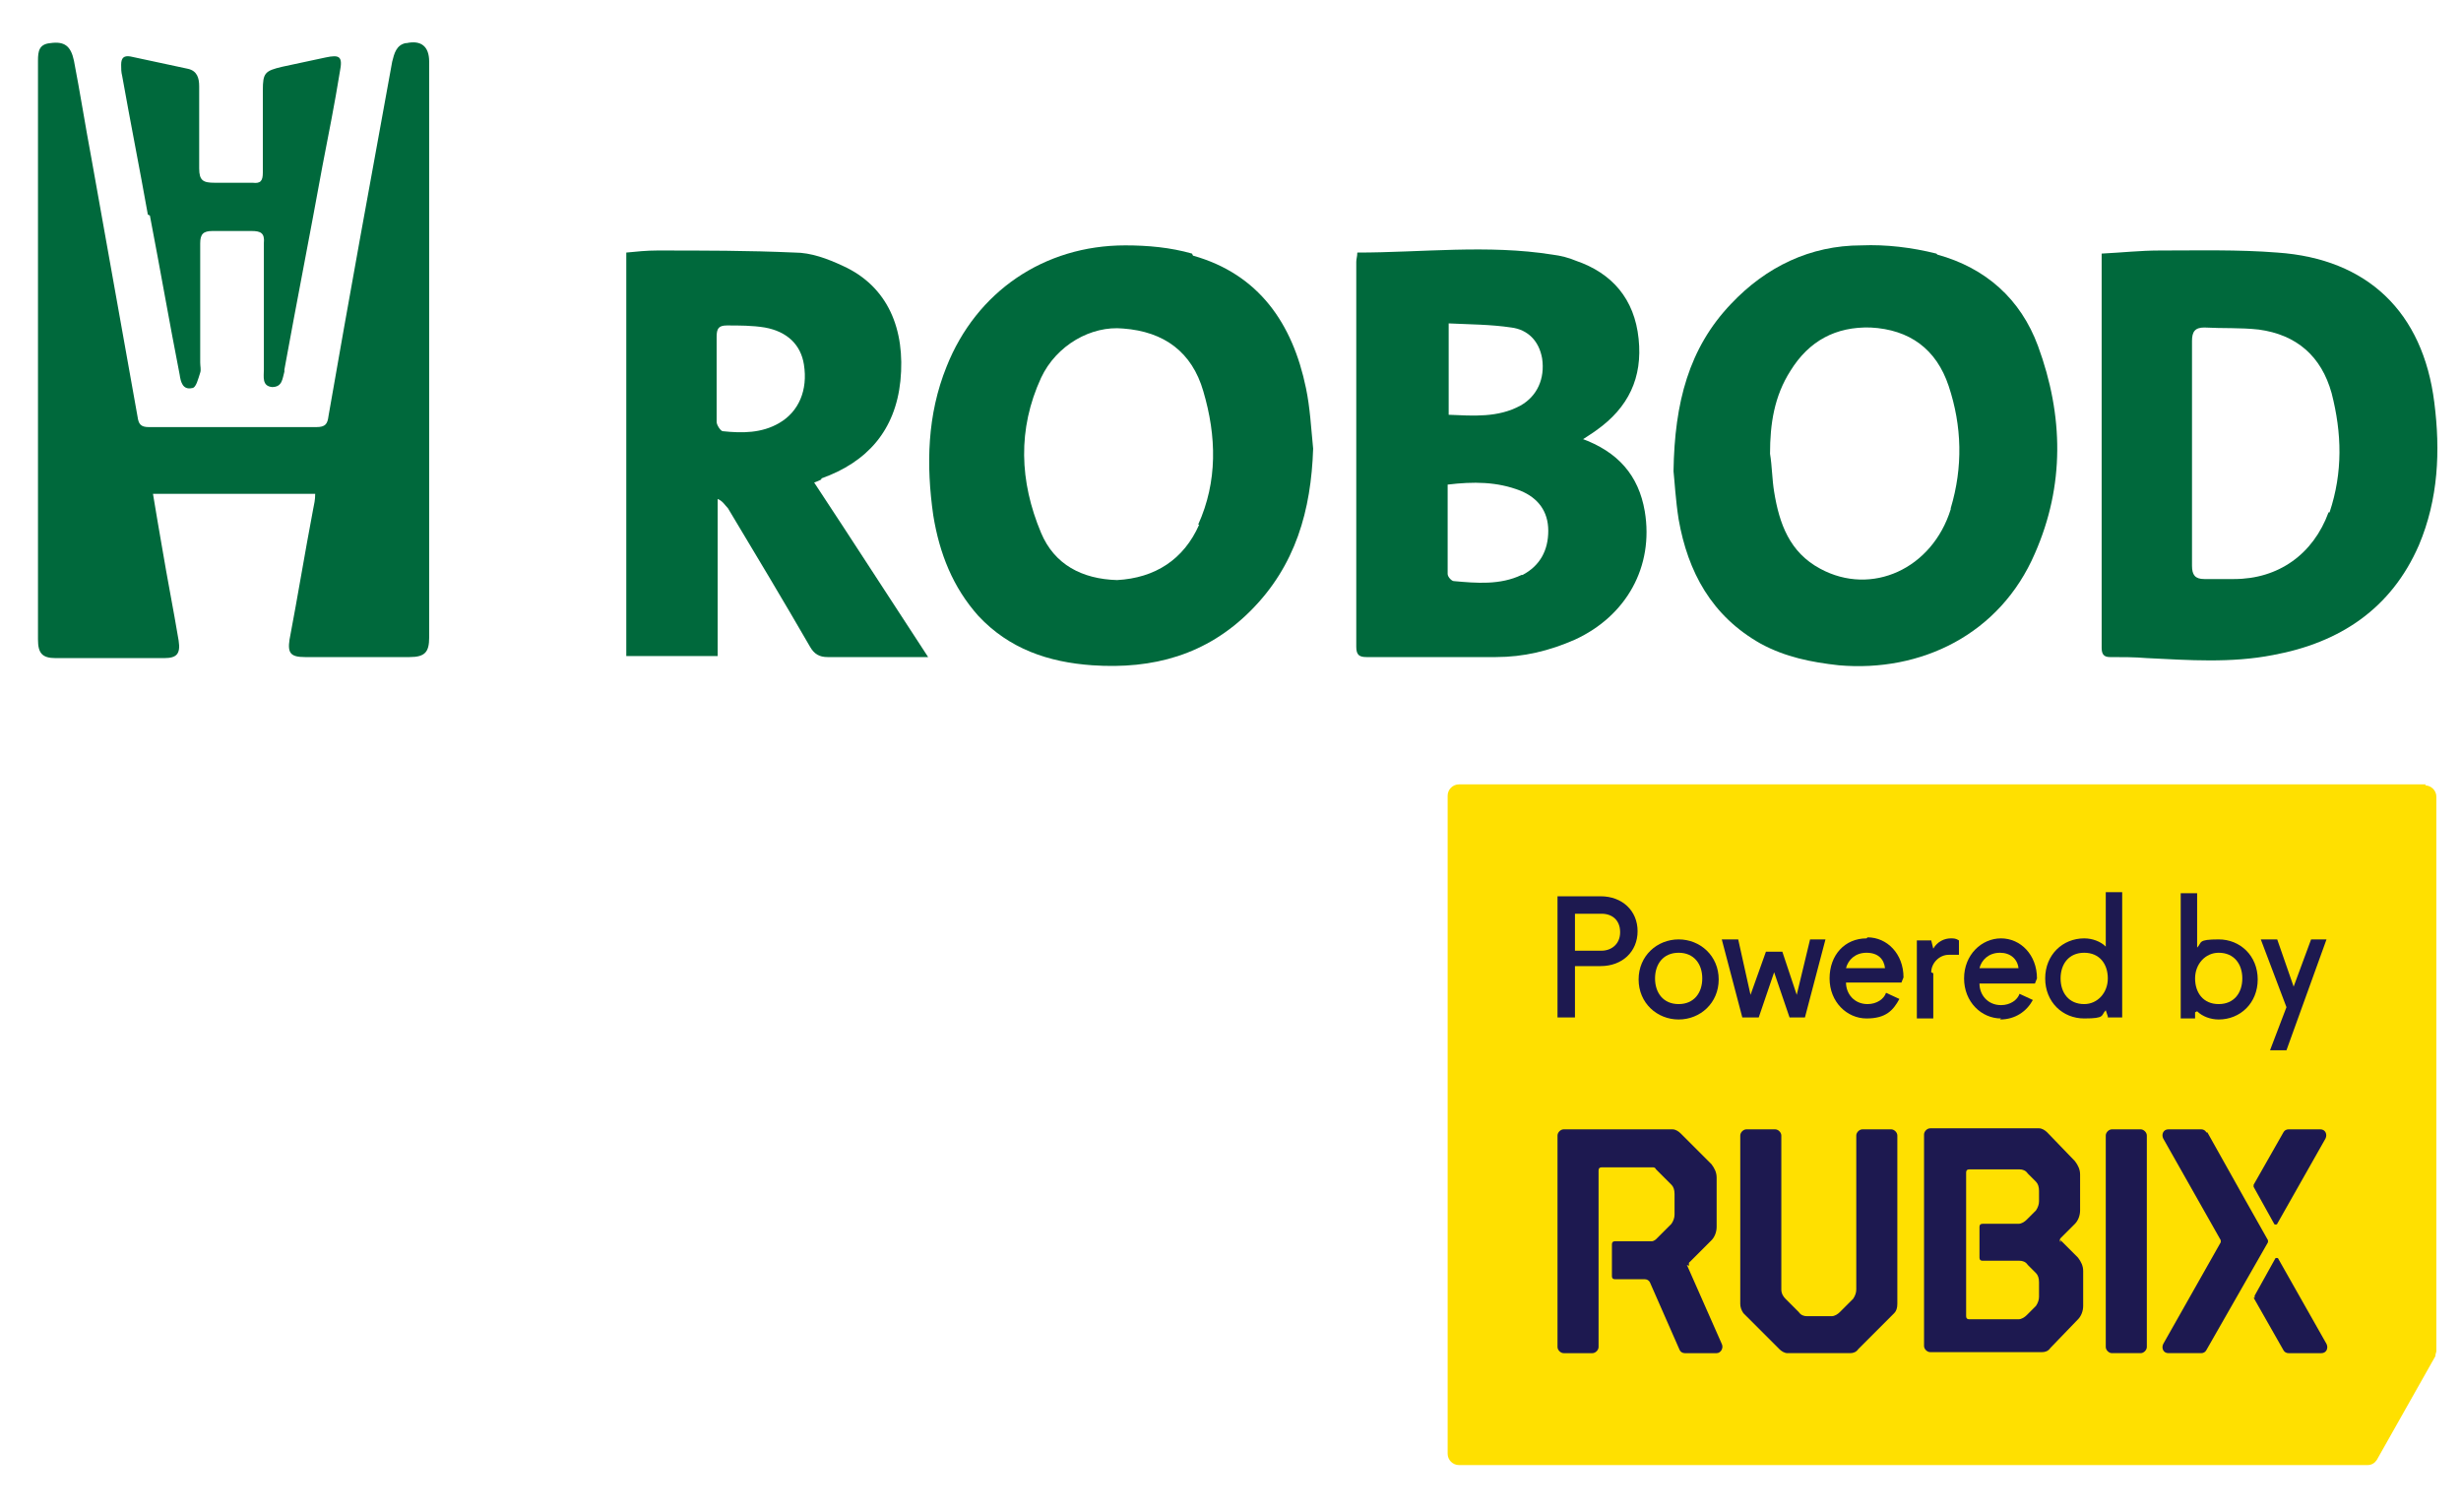 <?xml version="1.0" encoding="UTF-8"?>
<svg xmlns="http://www.w3.org/2000/svg" version="1.1" viewBox="0 0 239.7 147.3">
  <defs>
    <style>
      .cls-1 {
        fill: #00693c;
      }

      .cls-2 {
        fill: #ffe000;
      }

      .cls-3 {
        fill: #1d1950;
      }
    </style>
  </defs>
  <!-- Generator: Adobe Illustrator 28.7.1, SVG Export Plug-In . SVG Version: 1.2.0 Build 142)  -->
  <g>
    <g id="Layer_1">
      <g>
        <path class="cls-1" d="M39.5,4.2c-.9.2-1.1,1-1.3,1.8-2.1,11.5-4.2,23-6.2,34.5-.1.8-.3,1.1-1.2,1.1-5.4,0-10.9,0-16.3,0-.8,0-1-.3-1.1-1-1.5-8.4-3-16.8-4.5-25.2-.6-3.2-1.1-6.4-1.7-9.5-.3-1.4-.9-1.9-2.3-1.7-1.1.1-1.2.8-1.2,1.7,0,18.8,0,37.6,0,56.4,0,1.3.4,1.8,1.7,1.8,3.5,0,7,0,10.6,0,1.2,0,1.6-.4,1.4-1.7-.5-3-1.1-6-1.6-9-.3-1.7-.6-3.5-.9-5.3h15.8c0,.6-.1,1-.2,1.5-.8,4.2-1.5,8.5-2.3,12.7-.2,1.3.1,1.7,1.5,1.7,3.4,0,6.8,0,10.2,0,1.5,0,1.9-.5,1.9-1.9,0-18.7,0-37.4,0-56.1,0-1.5-.8-2.1-2.2-1.8Z"/>
        <path class="cls-1" d="M154,42.9c.6-.4,1.1-.7,1.5-1,3.1-2.2,4.5-5.1,4.1-8.9-.4-3.9-2.6-6.4-6.1-7.6-.7-.3-1.5-.5-2.3-.6-6.3-1-12.7-.2-19-.2,0,.4-.1.6-.1.9,0,12.5,0,25,0,37.5,0,.8.3,1,1,1,4.2,0,8.4,0,12.6,0,2.7,0,5.2-.6,7.7-1.7,5-2.3,7.7-7.1,6.8-12.5-.6-3.5-2.6-5.8-6.2-7.1ZM141.1,31.5c2.1.1,4.1.1,6.1.4,1.6.2,2.7,1.3,3,3,.3,2-.5,3.7-2.1,4.6-2.2,1.2-4.6,1-7,.9v-8.8ZM148.2,56c-2.1,1-4.4.8-6.6.6-.2,0-.6-.4-.6-.7,0-2.9,0-5.7,0-8.7,2.5-.3,4.8-.3,7.1.6,1.7.7,2.7,2,2.7,3.9,0,1.9-.8,3.4-2.5,4.3Z"/>
        <path class="cls-1" d="M188.6,24.7c-2.4-.6-4.9-.9-7.3-.8-5,0-9.3,2.1-12.7,5.7-4.1,4.3-5.5,9.6-5.6,16.3.1.9.2,2.8.5,4.7.9,5.1,3.2,9.4,8,12.1,2.4,1.3,4.9,1.8,7.6,2.1,8,.7,15.7-3,19.1-10.9,2.9-6.6,2.8-13.4.3-20.2-1.7-4.6-5.1-7.6-9.8-8.9ZM190,49.6c-1.8,5.8-7.7,8.5-12.7,5.8-3-1.6-4-4.4-4.5-7.5-.2-1.2-.2-2.5-.4-3.7,0-2.9.4-5.6,2-8.1,1.8-2.9,4.4-4.3,7.8-4.2,3.8.2,6.4,2.1,7.6,5.7,1.3,3.9,1.4,7.9.2,11.9Z"/>
        <path class="cls-1" d="M116.1,24.7c-2.1-.6-4.3-.8-6.5-.8-7.9,0-14.5,4.5-17.4,11.8-1.9,4.7-2,9.6-1.3,14.5.6,3.7,1.9,7,4.4,9.8,3,3.2,6.8,4.5,11.1,4.8,5.9.4,11.1-1,15.4-5.3,4.4-4.4,5.9-9.8,6.1-15.8-.2-2-.3-4-.7-5.9-1.3-6.3-4.6-11.1-11-12.9ZM116.8,51.1c-1.5,3.4-4.3,5.2-8,5.4-3.4-.1-6.1-1.5-7.4-4.6-2.1-5-2.3-10.1,0-15.1,1.5-3.2,4.9-5.1,8-4.8,4,.3,6.7,2.3,7.8,6.1,1.3,4.4,1.4,8.8-.5,13Z"/>
        <path class="cls-1" d="M237.1,39.2c-1.1-8.8-6.5-14-15.3-14.6-3.8-.3-7.7-.2-11.5-.2-1.8,0-3.6.2-5.6.3,0,.6,0,1.1,0,1.5,0,12.1,0,24.2,0,36.2,0,.2,0,.5,0,.7,0,.6.2.9.8.9,1.2,0,2.4,0,3.6.1,4.1.2,8.2.5,12.3-.3,6.5-1.2,11.5-4.5,14.2-10.7,1.9-4.5,2.1-9.2,1.5-13.9ZM226.8,49.9c-1.5,4.1-4.9,6.5-9.2,6.5-1,0-1.9,0-2.9,0-.9,0-1.2-.4-1.2-1.3,0-3.7,0-7.4,0-11s0-7.3,0-10.9c0-.9.3-1.3,1.2-1.3,1.8.1,3.5,0,5.3.2,3.7.5,6.1,2.6,7.1,6.2,1,3.9,1.1,7.7-.2,11.6Z"/>
        <path class="cls-1" d="M80,46.6c4.5-1.6,7.2-4.7,7.7-9.5.5-5-1.2-9.2-5.6-11.2-1.5-.7-3.1-1.3-4.7-1.3-4.5-.2-8.9-.2-13.4-.2-1,0-2,.1-3,.2v39.3h8.9v-15.3c.5.2.7.6,1,.9,2.7,4.5,5.4,9,8,13.5.4.7.9,1,1.7,1,2.8,0,5.6,0,8.4,0,.4,0,.8,0,1.4,0-3.8-5.8-7.4-11.4-11.1-17,.3-.1.5-.2.7-.3ZM75.9,41.2c-1.7,1-3.6,1-5.5.8-.2,0-.6-.6-.6-.9,0-1.4,0-2.8,0-4.2,0-1.4,0-2.7,0-4.1,0-.8.2-1.1,1-1.1,1.2,0,2.5,0,3.7.2,2.2.4,3.5,1.7,3.8,3.6.4,2.5-.5,4.6-2.4,5.7Z"/>
        <path class="cls-1" d="M14.6,21c1,5.2,1.9,10.4,2.9,15.5.1.7.3,1.5,1.2,1.3.4,0,.6-.9.8-1.5.1-.3,0-.6,0-1,0-3.9,0-7.8,0-11.6,0-.9.3-1.2,1.2-1.2,1.3,0,2.6,0,3.8,0,.9,0,1.3.2,1.2,1.2,0,2.1,0,4.2,0,6.2,0,2,0,4.1,0,6.1,0,.7-.2,1.6.8,1.7,1,0,1-.8,1.2-1.5,0,0,0-.2,0-.2,1.2-6.6,2.5-13.2,3.7-19.8.6-3.1,1.2-6.1,1.7-9.2.3-1.5,0-1.7-1.4-1.4-1.4.3-2.8.6-4.2.9-1.7.4-1.9.6-1.9,2.3,0,2.7,0,5.4,0,8,0,.8-.2,1.1-1,1-1.2,0-2.5,0-3.7,0-1.1,0-1.5-.2-1.5-1.4,0-2.7,0-5.4,0-8,0-.8-.2-1.5-1.1-1.7-1.9-.4-3.7-.8-5.6-1.2-.6-.1-.9.1-.9.8,0,.4,0,.7.1,1.1.8,4.5,1.7,9,2.5,13.5Z"/>
      </g>
      <g>
        <path class="cls-2" d="M236.3,76.4h-94.2c-.6,0-1.1.5-1.1,1.1v64.1c0,.6.5,1.1,1.1,1.1h88.5c.4,0,.7-.2.9-.5l5.7-10.1c0-.2.1-.4.1-.5v-54c0-.6-.5-1.1-1.1-1.1"/>
        <path class="cls-3" d="M219.5,126.4l2.9,5.1c.1.2.3.3.5.3h3.2c.5,0,.7-.5.5-.9l-4.7-8.3c0-.1-.3-.1-.3,0l-2,3.6c0,0,0,.1,0,.2"/>
        <g>
          <path class="cls-3" d="M184.2,110h-2.8c-.3,0-.6.3-.6.6v15c0,.3-.1.6-.3.9l-1.3,1.3c-.2.2-.5.4-.8.4h-2.4c-.3,0-.6-.1-.8-.4l-1.3-1.3c-.2-.2-.4-.5-.4-.9v-15c0-.3-.3-.6-.6-.6h-2.8c-.3,0-.6.3-.6.6v16.4c0,.3.1.6.3.9l3.5,3.5c.2.2.5.4.8.4h6.1c.3,0,.6-.1.8-.4l3.5-3.5c.2-.2.3-.5.3-.9v-16.4c0-.3-.3-.6-.6-.6Z"/>
          <path class="cls-3" d="M208.5,110h-2.8c-.3,0-.6.3-.6.6v20.6c0,.3.3.6.6.6h2.8c.3,0,.6-.3.6-.6v-20.6c0-.3-.3-.6-.6-.6Z"/>
          <path class="cls-3" d="M164.5,123.3c0-.1,0-.3,0-.3l2.2-2.2c.3-.3.5-.8.5-1.3v-4.8c0-.5-.2-.9-.5-1.3l-3-3c-.2-.2-.5-.4-.8-.4h-10.6c-.3,0-.6.3-.6.6v20.6c0,.3.3.6.6.6h2.8c.3,0,.6-.3.6-.6v-17.2c0-.2.1-.3.3-.3h4.9c.2,0,.3,0,.4.2l1.5,1.5c.2.2.3.5.3.9v2c0,.3-.1.6-.3.9l-1.5,1.5c-.1.1-.3.2-.4.2h-3.6c-.2,0-.3.1-.3.3v3.1c0,.2.1.3.3.3h2.9c.2,0,.4.1.5.3l2.9,6.6c.1.2.3.3.5.3h3.1c.4,0,.7-.5.5-.9l-3.4-7.7Z"/>
          <path class="cls-3" d="M200.7,121c-.1-.1-.1-.3,0-.4l1.4-1.4c.3-.3.5-.8.5-1.3v-3.5c0-.5-.2-.9-.5-1.3l-2.7-2.8c-.2-.2-.5-.4-.8-.4h-10.6c-.3,0-.6.3-.6.6v20.6c0,.3.3.6.6.6h10.9c.3,0,.6-.1.8-.4l2.7-2.8c.3-.3.5-.8.5-1.3v-3.4c0-.5-.2-.9-.5-1.3l-1.7-1.7ZM198.6,117c0,.3-.1.6-.3.9l-.9.9c-.2.2-.5.4-.8.4h-3.5c-.2,0-.3.1-.3.3v3c0,.2.1.3.3.3h3.6c.3,0,.6.1.8.4l.8.8c.2.2.3.5.3.9v1.4c0,.3-.1.6-.3.9l-.9.9c-.2.2-.5.4-.8.4h-4.8c-.2,0-.3-.1-.3-.3v-14c0-.2.1-.3.3-.3h4.9c.3,0,.6.1.8.4l.8.8c.2.2.3.5.3.9v1.4Z"/>
          <path class="cls-3" d="M214.9,110.3c-.1-.2-.3-.3-.5-.3h-3.2c-.5,0-.7.5-.5.9l5.6,9.9c0,0,0,.1,0,.2l-5.6,9.9c-.2.4,0,.9.5.9h3.2c.2,0,.4-.1.5-.3l6-10.5c0,0,0-.1,0-.2l-2.2-3.9-3.7-6.6Z"/>
          <path class="cls-3" d="M226.1,110h-3.2c-.2,0-.4.1-.5.3l-2.9,5.1c0,0,0,.1,0,.2l2,3.6c0,.1.3.1.3,0l4.7-8.3c.2-.4,0-.9-.5-.9Z"/>
          <path class="cls-3" d="M153.4,94.1h2.5c2.1,0,3.6-1.4,3.6-3.4s-1.5-3.4-3.6-3.4h-4.2v11.8h1.7v-5ZM153.4,89h2.6c1,0,1.8.6,1.8,1.8s-.9,1.8-1.8,1.8h-2.6v-3.5Z"/>
          <path class="cls-3" d="M163.5,99.3c2.1,0,3.9-1.6,3.9-3.9s-1.8-3.9-3.9-3.9-3.9,1.6-3.9,3.9,1.8,3.9,3.9,3.9ZM163.5,92.8c1.5,0,2.3,1.1,2.3,2.5s-.8,2.5-2.3,2.5-2.3-1.1-2.3-2.5.8-2.5,2.3-2.5Z"/>
          <polygon class="cls-3" points="171.3 99.1 172.8 94.7 174.3 99.1 175.8 99.1 177.8 91.5 176.3 91.5 175 96.9 173.6 92.7 172 92.7 170.5 96.9 169.3 91.5 167.7 91.5 169.7 99.1 171.3 99.1"/>
          <path class="cls-3" d="M181.8,91.4c-2.1,0-3.6,1.6-3.6,3.9s1.7,3.9,3.6,3.9,2.6-.8,3.2-1.9l-1.3-.6c-.2.6-.9,1.1-1.8,1.1-1.3,0-2.1-1-2.1-2.1h5.4l.2-.5c0-2.3-1.6-3.9-3.5-3.9ZM179.8,94.3c.2-.8.9-1.5,2-1.5s1.7.6,1.8,1.5h-3.8Z"/>
          <path class="cls-3" d="M188.1,94.7c0-.9.8-1.7,1.7-1.7h1v-1.4c-.3-.2-.5-.2-.8-.2-.6,0-1.3.3-1.7,1h0c0,0,0,0,0,0l-.2-.8h-1.4v7.6h1.6v-4.4Z"/>
          <path class="cls-3" d="M194.8,99.3c1.5,0,2.6-.8,3.2-1.9l-1.3-.6c-.2.6-.9,1.1-1.8,1.1-1.3,0-2.1-1-2.1-2.1h5.4l.2-.5c0-2.3-1.6-3.9-3.5-3.9s-3.6,1.6-3.6,3.9,1.7,3.9,3.6,3.9ZM194.8,92.8c1,0,1.7.6,1.8,1.5h-3.8c.2-.8.9-1.5,2-1.5Z"/>
          <path class="cls-3" d="M205.3,99.1h1.4v-12.2h-1.6v5.3h0c0,0,0,0,0,0-.5-.5-1.3-.8-2.1-.8-2.1,0-3.8,1.6-3.8,3.9s1.7,3.9,3.8,3.9,1.6-.3,2.1-.8h0c0,0,0,0,0,0l.2.6ZM203,97.8c-1.5,0-2.3-1.1-2.3-2.5s.8-2.5,2.3-2.5,2.3,1.1,2.3,2.5-1,2.5-2.3,2.5Z"/>
          <path class="cls-3" d="M214,98.5h0c0,0,0,0,0,0,.5.5,1.3.8,2.1.8,2.1,0,3.8-1.6,3.8-3.9s-1.7-3.9-3.8-3.9-1.6.3-2.1.8h0c0,0,0,0,0,0v-5.3h-1.6v12.2h1.4v-.6ZM216.1,92.8c1.5,0,2.3,1.1,2.3,2.5s-.8,2.5-2.3,2.5-2.3-1.1-2.3-2.5,1-2.5,2.3-2.5Z"/>
          <polygon class="cls-3" points="221.1 102.3 222.7 102.3 226.6 91.5 225.1 91.5 223.4 96.1 221.8 91.5 220.2 91.5 222.7 98.1 221.1 102.3"/>
        </g>
      </g>
    </g>
  </g>
</svg>